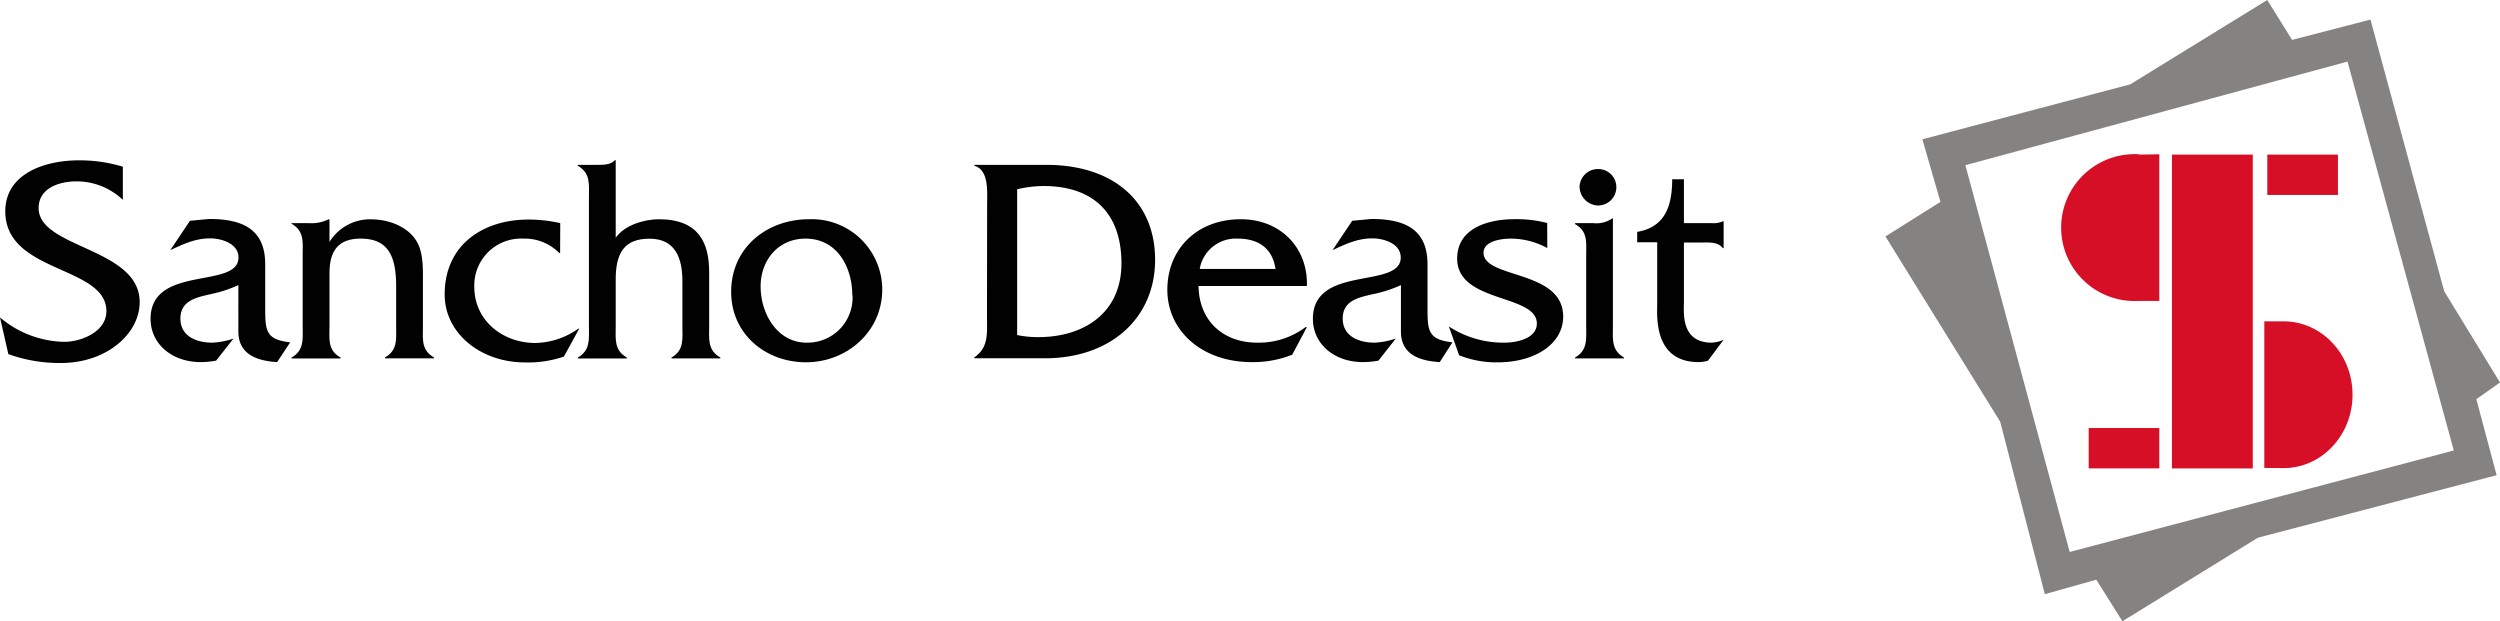 <svg xmlns="http://www.w3.org/2000/svg" viewBox="0 0 392.15 97.45"><defs><style>.cls-1{fill:#010101;}.cls-2{fill:#858381;}.cls-3{fill:#d60f27;}</style></defs><title>logo-sancho</title><g id="Capa_2" data-name="Capa 2"><g id="Capa_1-2" data-name="Capa 1"><path class="cls-1" d="M19.27,31.35A10.52,10.52,0,0,0,12,28.45c-2.63,0-5.94,1-5.94,4.19,0,6.32,15.85,6.22,15.85,14.75,0,4.94-5.16,9.55-12.35,9.55a23.8,23.8,0,0,1-8.25-1.39L0,49.79a16,16,0,0,0,10.1,3.83c2.62,0,6.59-1.57,6.59-4.8,0-7.19-15.86-5.9-15.86-15.67,0-5.81,6-8,11.57-8a23.18,23.18,0,0,1,6.87,1Z"/><path class="cls-1" d="M43.47,56.8c-3-.19-6.08-1.11-6.08-4.8V44.72A20.14,20.14,0,0,1,33,46.15c-2.21.51-4.7,1-4.7,3.82s2.58,3.78,5,3.78a12.11,12.11,0,0,0,3.32-.64l-2.72,3.46a13.82,13.82,0,0,1-2.39.23c-4.66,0-7.89-2.95-7.89-6.78,0-8.57,13.79-4.61,13.79-9.63,0-2.22-2.72-3-4.43-3-2.35,0-4.19.88-6.27,1.85l3.09-4.61,3-.28c5,0,8.76,1.43,8.8,7v6.91c0,3.65.09,5,3.92,5.44Z"/><path class="cls-1" d="M48.45,35a6,6,0,0,0,3.09-.6h.14v3.55a7.5,7.5,0,0,1,6.5-3.55c2.58,0,5.53,1,7,3.18,1.29,1.85,1.16,4.71,1.16,6.87v6.69c0,2.12-.28,3.78,1.75,4.93v.14h-7.7v-.14c2-1.15,1.75-2.86,1.75-4.93V44.9c0-4.93-1.38-7.47-5.58-7.47S51.68,40.25,51.68,43v8.16c0,2.12-.28,3.78,1.75,4.93v.14h-7.7v-.14c2-1.15,1.75-2.86,1.75-5v-11c0-2.12.28-3.83-1.75-5V35Z"/><path class="cls-1" d="M87.86,39.69h-.13a7.59,7.59,0,0,0-5.63-2.26A7.34,7.34,0,0,0,74.4,45c0,5.3,4.47,8.8,9.59,8.8a12,12,0,0,0,6.73-2.25h.14l-2.4,4.38a17.25,17.25,0,0,1-6.08.92c-7.1,0-12.63-4.66-12.63-10.65,0-7.93,6.17-11.76,13.13-11.76a22.5,22.5,0,0,1,5,.56Z"/><path class="cls-1" d="M93.62,25.86c1.07,0,2.17,0,2.82-.73h.14V37.3c1.38-2,4.51-2.91,6.77-2.91,6.36,0,7.89,3.83,7.89,8.3v8.39c0,2.12-.28,3.83,1.75,5v.14h-7.66v-.14c2-1.15,1.71-2.86,1.71-5v-7c0-3.73-1.2-6.64-5.16-6.64s-5.3,2.26-5.3,6.37v7.28c0,2.12-.28,3.83,1.75,5v.14h-7.7v-.14c2-1.15,1.75-2.86,1.75-5V31c0-2.12.28-3.83-1.75-5v-.14Z"/><path class="cls-1" d="M114.69,45.78c0-6.92,5.58-11.39,12.22-11.39a11.05,11.05,0,0,1,11.48,11c0,6.64-5.53,11.44-12,11.44C120,56.8,114.69,52.33,114.69,45.78Zm19,.55c0-4.47-2.4-8.9-7.33-8.9-4.29,0-7.05,3.37-7.05,7.52s2.53,8.8,7.24,8.8A7.07,7.07,0,0,0,133.73,46.33Z"/><path class="cls-1" d="M154.84,32.18c0-2.12.33-5.49-2-6.18v-.14h11.29c10.51,0,17.06,5.72,17.06,14.89s-7,15.45-17.29,15.45H152.82v-.14c2.3-1.57,2-3.78,2-6.5Zm4.71,20.38a16.29,16.29,0,0,0,3.36.32c6.87,0,13-3.6,13-11.57s-4.52-12.13-12.22-12.13a18.32,18.32,0,0,0-4.14.51Z"/><path class="cls-1" d="M188,44.86c.1,5.62,4,8.89,9.22,8.89a12.2,12.2,0,0,0,7.57-2.44H205l-2.3,4.33a16.57,16.57,0,0,1-6.36,1.16c-7.84,0-13.23-4.94-13.23-11.34s4.65-11.07,11.52-11.07c6.27,0,10.56,4.52,10.37,10.47Zm12.08-2.68c-.5-3.22-2.63-4.75-5.94-4.75a5.74,5.74,0,0,0-5.95,4.75Z"/><path class="cls-1" d="M225.84,56.8c-3.05-.19-6.09-1.11-6.09-4.8V44.72a20,20,0,0,1-4.43,1.43c-2.21.51-4.7,1-4.7,3.82s2.58,3.78,5,3.78a12.26,12.26,0,0,0,3.32-.64l-2.72,3.46a14,14,0,0,1-2.4.23c-4.66,0-7.88-2.95-7.88-6.78,0-8.57,13.78-4.61,13.78-9.63,0-2.22-2.72-3-4.43-3-2.35,0-4.19.88-6.27,1.85l3.09-4.61,3-.28c5,0,8.76,1.43,8.81,7v6.91c0,3.65.09,5,3.91,5.44Z"/><path class="cls-1" d="M242.71,38.91A12,12,0,0,0,237,37.43c-1.52,0-4.29.37-4.29,2.22,0,4.1,12.49,2.63,12.49,10,0,4.28-4.38,7.19-10.32,7.19a15.81,15.81,0,0,1-6-1.11l-1.61-4.52A15.62,15.62,0,0,0,236,53.75c1.89,0,5.07-.64,5.07-3,0-4.66-12.5-3.18-12.5-10.19,0-4.89,5.08-6.18,9-6.18a19.23,19.23,0,0,1,5.12.6Z"/><path class="cls-1" d="M249.9,35a4.37,4.37,0,0,0,3-.74H253V51.08c0,2.12-.27,3.83,1.75,5v.14h-7.69v-.14c2-1.15,1.75-2.86,1.75-5v-11c0-2.12.27-3.78-1.75-4.93V35Zm.87-2.76a3,3,0,0,1-3-3,2.88,2.88,0,0,1,3-2.72,2.83,2.83,0,0,1,2.77,2.86A2.87,2.87,0,0,1,250.77,32.23Z"/><path class="cls-1" d="M264.14,47.25c0,1.76-.55,6.5,4.38,6.5a5.19,5.19,0,0,0,1.85-.46l-2.45,3.28a5.13,5.13,0,0,1-1.47.23c-7.15,0-6.5-7.38-6.5-9.18V38h-3.14V36.37c4.34-.73,5.49-4,5.49-8.25h1.84V35h4.34a3.58,3.58,0,0,0,1.75-.28h.14v4.2h-.14c-.74-1-2.12-.88-3.32-.88h-2.77Z"/><path class="cls-2" d="M392.15,60,383.4,45.69,371.83,3.07,359.54,6.26,355.64,0,334.15,13.23l-32.61,8.62,2.84,9.81-8.63,5.43,18,29.06,7,27.05,8.08-2.27,4.09,6.52,21.26-13.11,37.44-9.8-3.18-11.93Zm-67.5,26.58L308.29,25.91,368.23,9.66l16.67,61Z"/><rect class="cls-3" x="355.65" y="24.25" width="11.08" height="6.33"/><rect class="cls-3" x="327.63" y="67.14" width="11.08" height="6.33"/><rect class="cls-3" x="340.69" y="24.25" width="12.68" height="49.23"/><path class="cls-3" d="M335.51,24.25V24.2a11.52,11.52,0,1,0,0,23h3.2v-23Z"/><path class="cls-3" d="M358.18,73.43v0c6,0,10.84-5.15,10.84-11.52s-4.85-11.51-10.84-11.51h-3v23Z"/></g></g></svg>